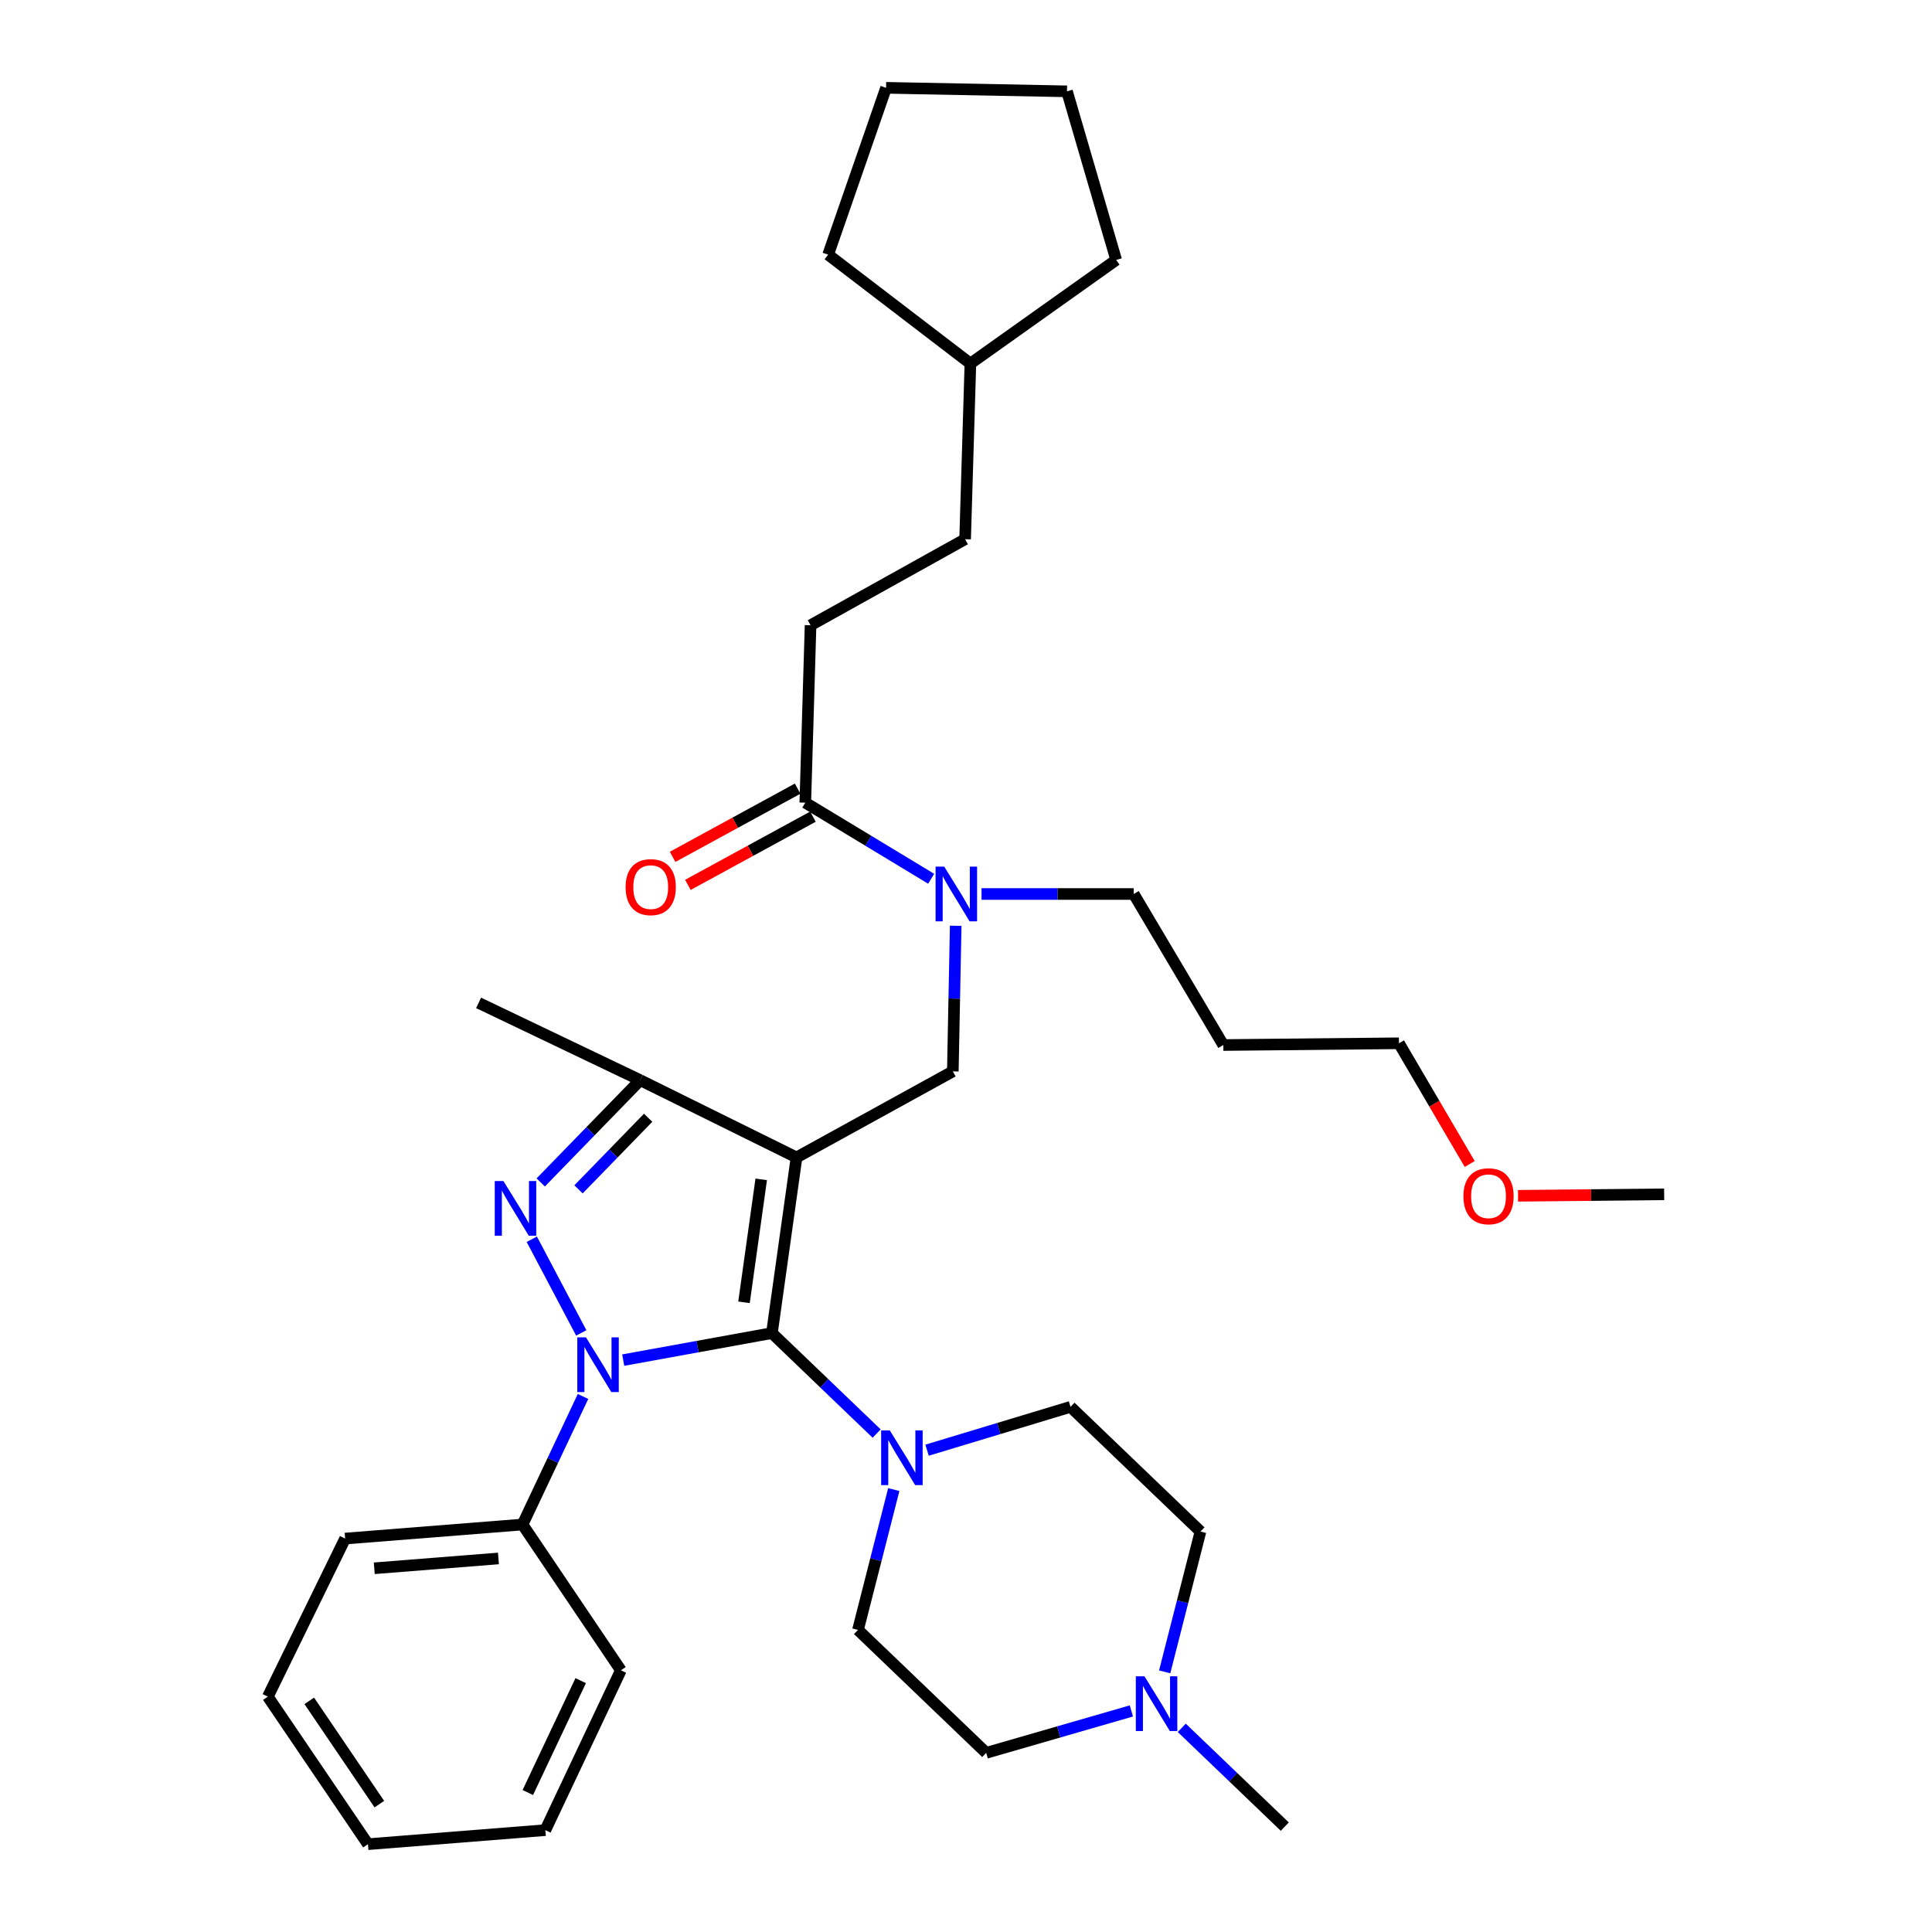 <?xml version='1.0' encoding='iso-8859-1'?>
<svg version='1.1' baseProfile='full'
              xmlns='http://www.w3.org/2000/svg'
                      xmlns:rdkit='http://www.rdkit.org/xml'
                      xmlns:xlink='http://www.w3.org/1999/xlink'
                  xml:space='preserve'
width='1000px' height='1000px' viewBox='0 0 1000 1000'>
<!-- END OF HEADER -->
<rect style='opacity:1.0;fill:#FFFFFF;stroke:none' width='1000' height='1000' x='0' y='0'> </rect>
<path class='bond-0' d='M 301.774,722.808 L 286.115,755.95' style='fill:none;fill-rule:evenodd;stroke:#0000FF;stroke-width:6px;stroke-linecap:butt;stroke-linejoin:miter;stroke-opacity:1' />
<path class='bond-0' d='M 286.115,755.95 L 270.456,789.092' style='fill:none;fill-rule:evenodd;stroke:#000000;stroke-width:6px;stroke-linecap:butt;stroke-linejoin:miter;stroke-opacity:1' />
<path class='bond-1' d='M 322.572,703.993 L 361.059,696.999' style='fill:none;fill-rule:evenodd;stroke:#0000FF;stroke-width:6px;stroke-linecap:butt;stroke-linejoin:miter;stroke-opacity:1' />
<path class='bond-1' d='M 361.059,696.999 L 399.546,690.005' style='fill:none;fill-rule:evenodd;stroke:#000000;stroke-width:6px;stroke-linecap:butt;stroke-linejoin:miter;stroke-opacity:1' />
<path class='bond-2' d='M 300.86,689.913 L 275.261,641.438' style='fill:none;fill-rule:evenodd;stroke:#0000FF;stroke-width:6px;stroke-linecap:butt;stroke-linejoin:miter;stroke-opacity:1' />
<path class='bond-3' d='M 399.546,690.005 L 426.648,716.006' style='fill:none;fill-rule:evenodd;stroke:#000000;stroke-width:6px;stroke-linecap:butt;stroke-linejoin:miter;stroke-opacity:1' />
<path class='bond-3' d='M 426.648,716.006 L 453.75,742.006' style='fill:none;fill-rule:evenodd;stroke:#0000FF;stroke-width:6px;stroke-linecap:butt;stroke-linejoin:miter;stroke-opacity:1' />
<path class='bond-4' d='M 399.546,690.005 L 412.276,599.087' style='fill:none;fill-rule:evenodd;stroke:#000000;stroke-width:6px;stroke-linecap:butt;stroke-linejoin:miter;stroke-opacity:1' />
<path class='bond-4' d='M 385.094,674.077 L 394.005,610.434' style='fill:none;fill-rule:evenodd;stroke:#000000;stroke-width:6px;stroke-linecap:butt;stroke-linejoin:miter;stroke-opacity:1' />
<path class='bond-5' d='M 412.276,599.087 L 331.362,559.089' style='fill:none;fill-rule:evenodd;stroke:#000000;stroke-width:6px;stroke-linecap:butt;stroke-linejoin:miter;stroke-opacity:1' />
<path class='bond-6' d='M 412.276,599.087 L 493.181,554.545' style='fill:none;fill-rule:evenodd;stroke:#000000;stroke-width:6px;stroke-linecap:butt;stroke-linejoin:miter;stroke-opacity:1' />
<path class='bond-7' d='M 331.362,559.089 L 247.722,519.09' style='fill:none;fill-rule:evenodd;stroke:#000000;stroke-width:6px;stroke-linecap:butt;stroke-linejoin:miter;stroke-opacity:1' />
<path class='bond-8' d='M 331.362,559.089 L 305.619,585.56' style='fill:none;fill-rule:evenodd;stroke:#000000;stroke-width:6px;stroke-linecap:butt;stroke-linejoin:miter;stroke-opacity:1' />
<path class='bond-8' d='M 305.619,585.56 L 279.876,612.032' style='fill:none;fill-rule:evenodd;stroke:#0000FF;stroke-width:6px;stroke-linecap:butt;stroke-linejoin:miter;stroke-opacity:1' />
<path class='bond-8' d='M 335.482,578.548 L 317.462,597.078' style='fill:none;fill-rule:evenodd;stroke:#000000;stroke-width:6px;stroke-linecap:butt;stroke-linejoin:miter;stroke-opacity:1' />
<path class='bond-8' d='M 317.462,597.078 L 299.442,615.608' style='fill:none;fill-rule:evenodd;stroke:#0000FF;stroke-width:6px;stroke-linecap:butt;stroke-linejoin:miter;stroke-opacity:1' />
<path class='bond-9' d='M 419.545,323.634 L 499.541,279.092' style='fill:none;fill-rule:evenodd;stroke:#000000;stroke-width:6px;stroke-linecap:butt;stroke-linejoin:miter;stroke-opacity:1' />
<path class='bond-10' d='M 419.545,323.634 L 416.819,415.451' style='fill:none;fill-rule:evenodd;stroke:#000000;stroke-width:6px;stroke-linecap:butt;stroke-linejoin:miter;stroke-opacity:1' />
<path class='bond-11' d='M 493.181,554.545 L 493.926,516.865' style='fill:none;fill-rule:evenodd;stroke:#000000;stroke-width:6px;stroke-linecap:butt;stroke-linejoin:miter;stroke-opacity:1' />
<path class='bond-11' d='M 493.926,516.865 L 494.672,479.184' style='fill:none;fill-rule:evenodd;stroke:#0000FF;stroke-width:6px;stroke-linecap:butt;stroke-linejoin:miter;stroke-opacity:1' />
<path class='bond-12' d='M 481.974,454.852 L 449.396,435.152' style='fill:none;fill-rule:evenodd;stroke:#0000FF;stroke-width:6px;stroke-linecap:butt;stroke-linejoin:miter;stroke-opacity:1' />
<path class='bond-12' d='M 449.396,435.152 L 416.819,415.451' style='fill:none;fill-rule:evenodd;stroke:#000000;stroke-width:6px;stroke-linecap:butt;stroke-linejoin:miter;stroke-opacity:1' />
<path class='bond-13' d='M 508.033,462.728 L 547.425,462.728' style='fill:none;fill-rule:evenodd;stroke:#0000FF;stroke-width:6px;stroke-linecap:butt;stroke-linejoin:miter;stroke-opacity:1' />
<path class='bond-13' d='M 547.425,462.728 L 586.816,462.728' style='fill:none;fill-rule:evenodd;stroke:#000000;stroke-width:6px;stroke-linecap:butt;stroke-linejoin:miter;stroke-opacity:1' />
<path class='bond-14' d='M 412.863,408.2 L 380.5,425.854' style='fill:none;fill-rule:evenodd;stroke:#000000;stroke-width:6px;stroke-linecap:butt;stroke-linejoin:miter;stroke-opacity:1' />
<path class='bond-14' d='M 380.5,425.854 L 348.136,443.507' style='fill:none;fill-rule:evenodd;stroke:#FF0000;stroke-width:6px;stroke-linecap:butt;stroke-linejoin:miter;stroke-opacity:1' />
<path class='bond-14' d='M 420.775,422.703 L 388.411,440.357' style='fill:none;fill-rule:evenodd;stroke:#000000;stroke-width:6px;stroke-linecap:butt;stroke-linejoin:miter;stroke-opacity:1' />
<path class='bond-14' d='M 388.411,440.357 L 356.047,458.011' style='fill:none;fill-rule:evenodd;stroke:#FF0000;stroke-width:6px;stroke-linecap:butt;stroke-linejoin:miter;stroke-opacity:1' />
<path class='bond-15' d='M 499.541,279.092 L 502.276,188.183' style='fill:none;fill-rule:evenodd;stroke:#000000;stroke-width:6px;stroke-linecap:butt;stroke-linejoin:miter;stroke-opacity:1' />
<path class='bond-16' d='M 502.276,188.183 L 577.729,134.546' style='fill:none;fill-rule:evenodd;stroke:#000000;stroke-width:6px;stroke-linecap:butt;stroke-linejoin:miter;stroke-opacity:1' />
<path class='bond-17' d='M 502.276,188.183 L 428.64,131.82' style='fill:none;fill-rule:evenodd;stroke:#000000;stroke-width:6px;stroke-linecap:butt;stroke-linejoin:miter;stroke-opacity:1' />
<path class='bond-18' d='M 577.729,134.546 L 552.269,47.272' style='fill:none;fill-rule:evenodd;stroke:#000000;stroke-width:6px;stroke-linecap:butt;stroke-linejoin:miter;stroke-opacity:1' />
<path class='bond-19' d='M 428.64,131.82 L 458.634,45.455' style='fill:none;fill-rule:evenodd;stroke:#000000;stroke-width:6px;stroke-linecap:butt;stroke-linejoin:miter;stroke-opacity:1' />
<path class='bond-20' d='M 633.183,540.907 L 586.816,462.728' style='fill:none;fill-rule:evenodd;stroke:#000000;stroke-width:6px;stroke-linecap:butt;stroke-linejoin:miter;stroke-opacity:1' />
<path class='bond-21' d='M 633.183,540.907 L 724.093,539.998' style='fill:none;fill-rule:evenodd;stroke:#000000;stroke-width:6px;stroke-linecap:butt;stroke-linejoin:miter;stroke-opacity:1' />
<path class='bond-22' d='M 760.722,602.483 L 742.407,571.241' style='fill:none;fill-rule:evenodd;stroke:#FF0000;stroke-width:6px;stroke-linecap:butt;stroke-linejoin:miter;stroke-opacity:1' />
<path class='bond-22' d='M 742.407,571.241 L 724.093,539.998' style='fill:none;fill-rule:evenodd;stroke:#000000;stroke-width:6px;stroke-linecap:butt;stroke-linejoin:miter;stroke-opacity:1' />
<path class='bond-23' d='M 785.733,618.942 L 823.551,618.564' style='fill:none;fill-rule:evenodd;stroke:#FF0000;stroke-width:6px;stroke-linecap:butt;stroke-linejoin:miter;stroke-opacity:1' />
<path class='bond-23' d='M 823.551,618.564 L 861.369,618.186' style='fill:none;fill-rule:evenodd;stroke:#000000;stroke-width:6px;stroke-linecap:butt;stroke-linejoin:miter;stroke-opacity:1' />
<path class='bond-24' d='M 270.456,789.092 L 178.638,796.361' style='fill:none;fill-rule:evenodd;stroke:#000000;stroke-width:6px;stroke-linecap:butt;stroke-linejoin:miter;stroke-opacity:1' />
<path class='bond-24' d='M 257.987,806.651 L 193.714,811.74' style='fill:none;fill-rule:evenodd;stroke:#000000;stroke-width:6px;stroke-linecap:butt;stroke-linejoin:miter;stroke-opacity:1' />
<path class='bond-25' d='M 270.456,789.092 L 321.367,864.545' style='fill:none;fill-rule:evenodd;stroke:#000000;stroke-width:6px;stroke-linecap:butt;stroke-linejoin:miter;stroke-opacity:1' />
<path class='bond-26' d='M 462.621,771.004 L 453.354,807.321' style='fill:none;fill-rule:evenodd;stroke:#0000FF;stroke-width:6px;stroke-linecap:butt;stroke-linejoin:miter;stroke-opacity:1' />
<path class='bond-26' d='M 453.354,807.321 L 444.087,843.637' style='fill:none;fill-rule:evenodd;stroke:#000000;stroke-width:6px;stroke-linecap:butt;stroke-linejoin:miter;stroke-opacity:1' />
<path class='bond-27' d='M 479.84,750.613 L 516.968,739.4' style='fill:none;fill-rule:evenodd;stroke:#0000FF;stroke-width:6px;stroke-linecap:butt;stroke-linejoin:miter;stroke-opacity:1' />
<path class='bond-27' d='M 516.968,739.4 L 554.096,728.186' style='fill:none;fill-rule:evenodd;stroke:#000000;stroke-width:6px;stroke-linecap:butt;stroke-linejoin:miter;stroke-opacity:1' />
<path class='bond-28' d='M 444.087,843.637 L 510.454,907.278' style='fill:none;fill-rule:evenodd;stroke:#000000;stroke-width:6px;stroke-linecap:butt;stroke-linejoin:miter;stroke-opacity:1' />
<path class='bond-29' d='M 510.454,907.278 L 548.028,896.43' style='fill:none;fill-rule:evenodd;stroke:#000000;stroke-width:6px;stroke-linecap:butt;stroke-linejoin:miter;stroke-opacity:1' />
<path class='bond-29' d='M 548.028,896.43 L 585.602,885.582' style='fill:none;fill-rule:evenodd;stroke:#0000FF;stroke-width:6px;stroke-linecap:butt;stroke-linejoin:miter;stroke-opacity:1' />
<path class='bond-30' d='M 602.835,865.36 L 612.099,829.043' style='fill:none;fill-rule:evenodd;stroke:#0000FF;stroke-width:6px;stroke-linecap:butt;stroke-linejoin:miter;stroke-opacity:1' />
<path class='bond-30' d='M 612.099,829.043 L 621.362,792.726' style='fill:none;fill-rule:evenodd;stroke:#000000;stroke-width:6px;stroke-linecap:butt;stroke-linejoin:miter;stroke-opacity:1' />
<path class='bond-31' d='M 611.676,894.321 L 638.34,919.89' style='fill:none;fill-rule:evenodd;stroke:#0000FF;stroke-width:6px;stroke-linecap:butt;stroke-linejoin:miter;stroke-opacity:1' />
<path class='bond-31' d='M 638.34,919.89 L 665.004,945.459' style='fill:none;fill-rule:evenodd;stroke:#000000;stroke-width:6px;stroke-linecap:butt;stroke-linejoin:miter;stroke-opacity:1' />
<path class='bond-32' d='M 621.362,792.726 L 554.096,728.186' style='fill:none;fill-rule:evenodd;stroke:#000000;stroke-width:6px;stroke-linecap:butt;stroke-linejoin:miter;stroke-opacity:1' />
<path class='bond-33' d='M 178.638,796.361 L 138.631,878.184' style='fill:none;fill-rule:evenodd;stroke:#000000;stroke-width:6px;stroke-linecap:butt;stroke-linejoin:miter;stroke-opacity:1' />
<path class='bond-34' d='M 138.631,878.184 L 190.45,954.545' style='fill:none;fill-rule:evenodd;stroke:#000000;stroke-width:6px;stroke-linecap:butt;stroke-linejoin:miter;stroke-opacity:1' />
<path class='bond-34' d='M 160.074,880.361 L 196.347,933.815' style='fill:none;fill-rule:evenodd;stroke:#000000;stroke-width:6px;stroke-linecap:butt;stroke-linejoin:miter;stroke-opacity:1' />
<path class='bond-35' d='M 190.45,954.545 L 282.268,947.276' style='fill:none;fill-rule:evenodd;stroke:#000000;stroke-width:6px;stroke-linecap:butt;stroke-linejoin:miter;stroke-opacity:1' />
<path class='bond-36' d='M 282.268,947.276 L 321.367,864.545' style='fill:none;fill-rule:evenodd;stroke:#000000;stroke-width:6px;stroke-linecap:butt;stroke-linejoin:miter;stroke-opacity:1' />
<path class='bond-36' d='M 273.196,927.808 L 300.565,869.896' style='fill:none;fill-rule:evenodd;stroke:#000000;stroke-width:6px;stroke-linecap:butt;stroke-linejoin:miter;stroke-opacity:1' />
<path class='bond-37' d='M 458.634,45.455 L 552.269,47.272' style='fill:none;fill-rule:evenodd;stroke:#000000;stroke-width:6px;stroke-linecap:butt;stroke-linejoin:miter;stroke-opacity:1' />
<path  class='atom-0' d='M 303.285 692.2
L 312.565 707.2
Q 313.485 708.68, 314.965 711.36
Q 316.445 714.04, 316.525 714.2
L 316.525 692.2
L 320.285 692.2
L 320.285 720.52
L 316.405 720.52
L 306.445 704.12
Q 305.285 702.2, 304.045 700
Q 302.845 697.8, 302.485 697.12
L 302.485 720.52
L 298.805 720.52
L 298.805 692.2
L 303.285 692.2
' fill='#0000FF'/>
<path  class='atom-4' d='M 260.561 611.295
L 269.841 626.295
Q 270.761 627.775, 272.241 630.455
Q 273.721 633.135, 273.801 633.295
L 273.801 611.295
L 277.561 611.295
L 277.561 639.615
L 273.681 639.615
L 263.721 623.215
Q 262.561 621.295, 261.321 619.095
Q 260.121 616.895, 259.761 616.215
L 259.761 639.615
L 256.081 639.615
L 256.081 611.295
L 260.561 611.295
' fill='#0000FF'/>
<path  class='atom-7' d='M 488.738 448.568
L 498.018 463.568
Q 498.938 465.048, 500.418 467.728
Q 501.898 470.408, 501.978 470.568
L 501.978 448.568
L 505.738 448.568
L 505.738 476.888
L 501.858 476.888
L 491.898 460.488
Q 490.738 458.568, 489.498 456.368
Q 488.298 454.168, 487.938 453.488
L 487.938 476.888
L 484.258 476.888
L 484.258 448.568
L 488.738 448.568
' fill='#0000FF'/>
<path  class='atom-9' d='M 323.813 459.173
Q 323.813 452.373, 327.173 448.573
Q 330.533 444.773, 336.813 444.773
Q 343.093 444.773, 346.453 448.573
Q 349.813 452.373, 349.813 459.173
Q 349.813 466.053, 346.413 469.973
Q 343.013 473.853, 336.813 473.853
Q 330.573 473.853, 327.173 469.973
Q 323.813 466.093, 323.813 459.173
M 336.813 470.653
Q 341.133 470.653, 343.453 467.773
Q 345.813 464.853, 345.813 459.173
Q 345.813 453.613, 343.453 450.813
Q 341.133 447.973, 336.813 447.973
Q 332.493 447.973, 330.133 450.773
Q 327.813 453.573, 327.813 459.173
Q 327.813 464.893, 330.133 467.773
Q 332.493 470.653, 336.813 470.653
' fill='#FF0000'/>
<path  class='atom-15' d='M 757.46 619.175
Q 757.46 612.375, 760.82 608.575
Q 764.18 604.775, 770.46 604.775
Q 776.74 604.775, 780.1 608.575
Q 783.46 612.375, 783.46 619.175
Q 783.46 626.055, 780.06 629.975
Q 776.66 633.855, 770.46 633.855
Q 764.22 633.855, 760.82 629.975
Q 757.46 626.095, 757.46 619.175
M 770.46 630.655
Q 774.78 630.655, 777.1 627.775
Q 779.46 624.855, 779.46 619.175
Q 779.46 613.615, 777.1 610.815
Q 774.78 607.975, 770.46 607.975
Q 766.14 607.975, 763.78 610.775
Q 761.46 613.575, 761.46 619.175
Q 761.46 624.895, 763.78 627.775
Q 766.14 630.655, 770.46 630.655
' fill='#FF0000'/>
<path  class='atom-20' d='M 460.561 740.385
L 469.841 755.385
Q 470.761 756.865, 472.241 759.545
Q 473.721 762.225, 473.801 762.385
L 473.801 740.385
L 477.561 740.385
L 477.561 768.705
L 473.681 768.705
L 463.721 752.305
Q 462.561 750.385, 461.321 748.185
Q 460.121 745.985, 459.761 745.305
L 459.761 768.705
L 456.081 768.705
L 456.081 740.385
L 460.561 740.385
' fill='#0000FF'/>
<path  class='atom-23' d='M 592.377 867.658
L 601.657 882.658
Q 602.577 884.138, 604.057 886.818
Q 605.537 889.498, 605.617 889.658
L 605.617 867.658
L 609.377 867.658
L 609.377 895.978
L 605.497 895.978
L 595.537 879.578
Q 594.377 877.658, 593.137 875.458
Q 591.937 873.258, 591.577 872.578
L 591.577 895.978
L 587.897 895.978
L 587.897 867.658
L 592.377 867.658
' fill='#0000FF'/>
</svg>
